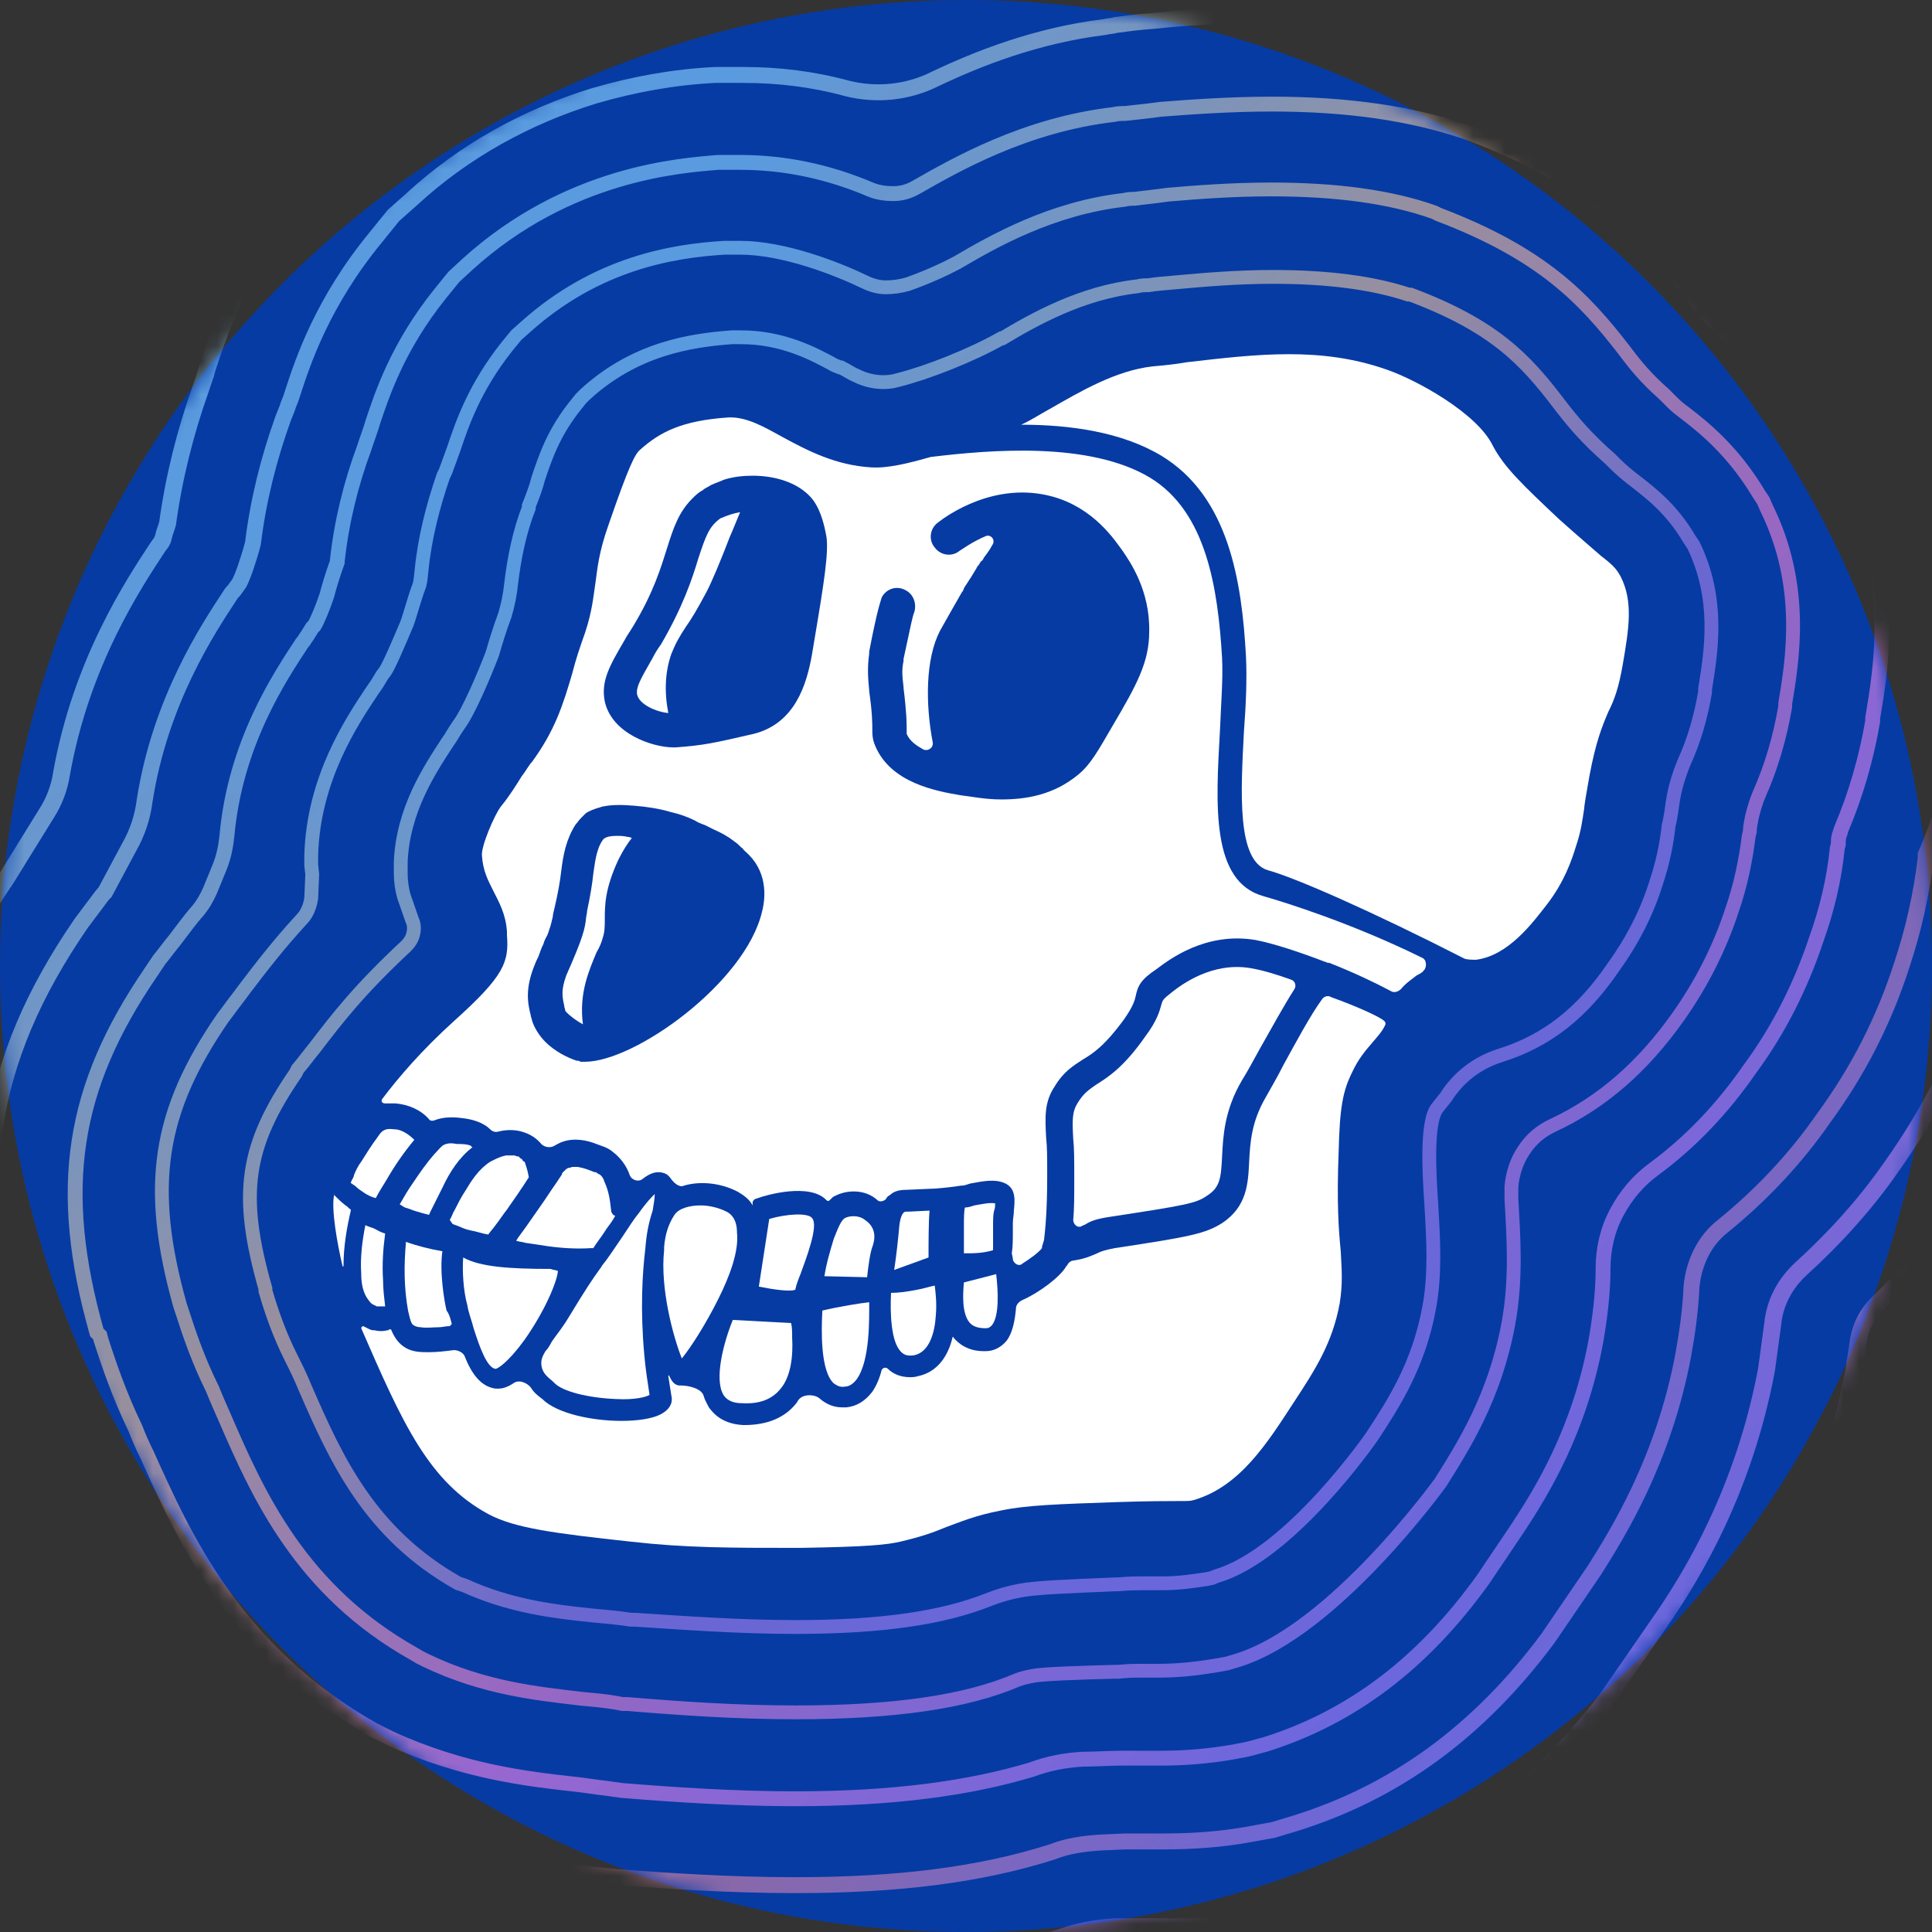 <svg width="120" height="120" viewBox="0 0 120 120" fill="none" xmlns="http://www.w3.org/2000/svg">
<rect x="0" y="0" width="120" height="120" fill="#333333" stroke="none"/>
<circle cx="60" cy="60" r="60" fill="#063BA4"/>
<path d="M100.797 41.25C100.538 42.737 100.279 43.448 99.891 44.224C99.503 45.129 99.115 46.099 98.728 48.168C98.598 48.944 98.469 49.591 98.404 50.108V50.172C98.275 51.013 98.21 51.595 97.887 52.565C97.628 53.405 97.176 54.763 96.077 56.185C95.171 57.349 93.684 59.354 91.68 59.612C91.486 59.612 91.163 59.612 90.969 59.547C85.279 56.638 80.43 54.504 78.749 54.052C76.809 53.47 77.068 49.203 77.262 45.453C77.391 43.772 77.456 42.155 77.391 40.797C77.133 36.013 76.292 30.841 72.154 28.319C69.697 26.832 66.465 26.379 63.426 26.379C64.008 26.121 64.59 25.733 65.301 25.345C67.111 24.31 69.309 23.017 71.572 22.759C72.284 22.694 72.995 22.629 73.706 22.5C78.167 21.983 82.046 21.53 86.12 22.953C87.995 23.599 91.745 25.668 92.715 27.672C93.426 29.03 94.59 30.129 96.853 32.263C98.081 33.362 98.857 34.009 99.439 34.526C100.279 35.172 100.409 35.366 100.667 35.819C101.443 37.371 101.184 38.987 100.797 41.25Z" fill="white"/>
<path d="M80.173 60.841C80.431 60.905 80.561 61.229 80.367 61.487C79.785 62.392 79.074 63.685 78.233 65.172C77.845 65.884 77.457 66.595 77.134 67.112C76.035 68.987 75.97 70.604 75.906 71.832C75.841 73.19 75.776 73.772 74.936 74.289C74.289 74.742 73.578 74.871 68.923 75.582C68.082 75.711 67.759 75.841 67.436 76.035C67.371 76.099 67.242 76.099 67.177 76.164C66.918 76.293 66.66 76.035 66.66 75.776C66.724 75.129 66.724 74.289 66.724 73.19V72.996C66.724 72.091 66.724 71.315 66.66 70.733C66.595 69.569 66.595 69.052 66.918 68.535C67.306 67.888 67.63 67.694 68.082 67.371C68.793 66.918 69.763 66.336 71.121 64.397C71.897 63.362 72.026 62.78 72.156 62.328C72.22 62.134 72.22 62.069 72.802 61.617C73.384 61.164 75.259 59.742 77.651 60.129C78.427 60.259 79.267 60.517 80.173 60.841Z" fill="white"/>
<path d="M61.616 82.306C61.486 82.436 61.422 82.5 61.228 82.5C60.711 82.5 60.387 82.371 60.193 82.112C59.741 81.53 59.805 80.367 59.87 79.655L61.874 79.138C62.004 80.237 62.068 81.724 61.616 82.306Z" fill="white"/>
<path d="M61.745 75.194C61.681 75.453 61.681 75.776 61.681 76.164C61.681 76.293 61.681 76.423 61.681 76.552C61.681 76.875 61.681 77.392 61.681 77.651C61.034 77.845 60.517 77.845 59.87 77.845C59.87 77.651 59.87 77.328 59.87 77.134C59.87 77.004 59.87 76.811 59.87 76.681C59.87 76.487 59.87 76.358 59.87 76.164C59.87 75.776 59.87 75.194 59.935 75C60.129 75 60.323 74.936 60.517 74.871C60.905 74.806 61.486 74.677 61.81 74.742C61.81 74.871 61.81 75.065 61.745 75.194Z" fill="white"/>
<path d="M58.124 81.724C58.059 82.759 57.736 83.987 56.766 84.181C56.314 84.246 56.12 84.117 55.99 83.987C55.344 83.405 55.279 81.595 55.344 80.302C55.797 80.302 56.314 80.237 56.96 80.108C57.348 80.043 57.736 79.914 58.059 79.849C58.124 80.367 58.189 81.013 58.124 81.724Z" fill="white"/>
<path d="M57.673 78.104L55.539 78.879C55.668 78.039 55.798 76.875 55.862 76.099C55.927 75.582 56.056 75.388 56.121 75.323C56.121 75.323 56.186 75.259 56.25 75.259C56.25 75.259 56.25 75.259 56.315 75.259H56.38L57.737 75.194C57.673 75.841 57.673 77.263 57.673 78.104Z" fill="white"/>
<path d="M54.18 77.457C54.051 77.78 53.922 78.686 53.857 79.332L51.206 79.267C51.335 78.427 51.594 77.586 51.788 76.94C52.047 76.293 52.24 75.776 52.499 75.647C52.758 75.517 53.34 75.453 53.728 75.776C54.309 76.164 54.439 76.746 54.18 77.457Z" fill="white"/>
<path d="M53.211 85.668C53.017 85.927 52.759 86.121 52.5 86.121C52.177 86.186 51.983 86.056 51.789 85.927C50.948 85.151 51.013 82.629 51.078 81.401C52.177 81.142 53.405 80.948 53.987 80.884C53.987 81.854 54.052 84.504 53.211 85.668Z" fill="white"/>
<path d="M49.719 79.138C49.59 79.461 49.46 79.785 49.396 80.108C49.072 80.237 48.103 80.108 47.133 79.914L47.779 75.711C48.879 75.388 50.172 75.323 50.43 75.647C50.883 76.099 50.042 78.233 49.719 79.138Z" fill="white"/>
<path d="M48.49 86.25C47.973 86.897 47.197 87.22 46.098 87.155C45.322 87.155 45.064 86.832 44.934 86.638C44.352 85.668 44.934 83.405 45.516 81.983L49.137 82.177C49.202 82.436 49.202 82.759 49.202 83.082C49.266 84.181 49.137 85.474 48.49 86.25Z" fill="white"/>
<path d="M78.491 55.668C75.194 54.763 75.517 49.978 75.776 45.323C75.841 43.707 75.97 42.155 75.905 40.862C75.647 36.53 74.935 31.81 71.444 29.677C67.694 27.414 61.552 27.931 57.802 28.384C56.444 28.772 55.151 29.095 54.116 29.03C51.918 28.901 50.172 27.996 48.621 27.155C47.457 26.509 46.422 25.927 45.388 25.927C45.323 25.927 45.259 25.927 45.259 25.927C42.349 26.121 40.991 26.832 39.763 27.931C39.44 28.19 39.052 28.966 37.823 32.522C37.177 34.332 37.112 35.302 36.983 36.207C36.853 37.047 36.789 37.953 36.336 39.31C36.013 40.216 35.754 40.992 35.56 41.767C34.978 43.772 34.461 45.388 33.039 47.328C32.845 47.522 32.651 47.91 32.392 48.233C32.069 48.75 31.681 49.397 31.099 50.108C30.711 50.625 29.871 52.565 29.935 53.147C30 54.117 30.323 54.698 30.646 55.345C30.97 55.992 31.422 56.767 31.487 57.867V58.06C31.616 59.742 31.358 60.582 28.19 63.427C26.185 65.237 24.698 66.983 23.728 68.276C23.664 68.405 23.728 68.535 23.922 68.535C23.987 68.535 23.987 68.535 23.987 68.535C24.052 68.535 24.116 68.535 24.181 68.535C24.246 68.535 24.31 68.535 24.375 68.535C24.44 68.535 24.504 68.535 24.569 68.535C25.345 68.599 26.121 68.923 26.638 69.504C26.703 69.634 26.896 69.634 27.026 69.569C27.543 69.375 28.125 69.375 28.642 69.44C29.289 69.504 30 69.698 30.453 70.151C30.582 70.28 30.776 70.345 30.97 70.28C31.487 70.151 32.069 70.151 32.586 70.345C32.974 70.474 33.362 70.733 33.621 71.056C33.815 71.25 34.138 71.315 34.397 71.186C34.526 71.121 34.72 70.992 34.914 70.927C35.625 70.668 36.401 70.798 37.047 71.056C37.371 71.186 37.694 71.25 38.017 71.509C38.534 71.897 38.922 72.414 39.116 72.996C39.246 73.319 39.698 73.448 39.957 73.19C40.474 72.802 40.862 72.737 41.25 72.867C41.444 72.931 41.573 73.061 41.703 73.254C41.897 73.513 42.22 73.772 42.478 73.642C43.578 73.319 44.871 73.513 45.84 74.03C46.164 74.224 46.552 74.483 46.746 74.871V74.677C46.746 74.612 46.81 74.548 46.875 74.483L47.069 74.418C47.586 74.224 50.302 73.448 51.336 74.548C51.401 74.612 51.465 74.612 51.53 74.548C51.659 74.418 51.789 74.289 51.853 74.289C52.565 73.901 53.728 73.836 54.504 74.548C54.634 74.677 54.892 74.612 55.022 74.483C55.086 74.354 55.151 74.289 55.28 74.224C55.539 73.966 55.927 73.901 56.315 73.901L57.802 73.836C58.19 73.836 59.353 73.707 59.677 73.642H59.741C59.871 73.642 60.065 73.578 60.259 73.513C60.97 73.384 61.81 73.19 62.457 73.513C63.103 73.836 63.039 74.548 62.974 75.194C62.974 75.453 62.91 75.711 62.91 75.97C62.91 76.099 62.91 76.229 62.91 76.358C62.91 76.94 62.91 77.457 62.845 77.845L62.91 78.168C62.91 78.168 62.91 78.168 62.91 78.233C62.974 78.492 63.297 78.686 63.491 78.492C64.009 78.168 64.526 77.78 64.72 77.522V77.457C64.72 77.392 64.784 77.263 64.849 77.004C64.914 76.423 65.043 75.323 65.043 73.061C65.043 72.931 65.043 72.867 65.043 72.802C65.043 71.961 65.043 71.25 64.978 70.668C64.914 69.44 64.849 68.47 65.496 67.5C66.078 66.53 66.659 66.207 67.241 65.819C67.888 65.431 68.599 64.979 69.828 63.297C70.409 62.457 70.474 62.134 70.539 61.875C70.668 61.229 70.862 60.841 71.832 60.194C72.608 59.612 74.871 57.867 77.974 58.384C79.009 58.578 80.625 59.095 82.306 59.742C82.371 59.742 82.435 59.806 82.5 59.806H82.565C84.052 60.388 85.409 61.035 86.379 61.552C86.573 61.681 86.832 61.617 87.026 61.422C87.349 61.035 87.672 60.841 87.996 60.582C88.125 60.517 88.254 60.453 88.319 60.388C88.384 60.388 88.384 60.323 88.384 60.323C88.642 60.129 88.642 59.612 88.319 59.483C83.987 57.349 79.849 56.056 78.491 55.668ZM47.328 56.638C46.293 61.035 39.44 65.948 36.336 65.948H36.272C36.207 65.948 36.142 65.948 36.142 65.948C36.078 65.948 36.013 65.948 35.948 65.884C35.883 65.884 35.883 65.884 35.819 65.884C35.237 65.69 34.461 65.302 33.879 64.72C33.491 64.332 33.168 63.815 33.039 63.362C33.039 63.297 32.974 63.168 32.974 63.104C32.78 62.328 32.586 61.422 33.233 59.871C33.297 59.677 33.427 59.483 33.491 59.289C33.491 59.224 33.556 59.16 33.556 59.095C33.621 58.901 33.685 58.772 33.75 58.642C33.815 58.384 33.944 58.19 34.008 58.06C34.008 57.996 34.073 57.931 34.073 57.867C34.267 57.349 34.267 57.155 34.332 56.961C34.332 56.832 34.397 56.573 34.461 56.315C34.655 55.474 34.784 54.763 34.849 54.181C34.978 53.082 35.172 52.112 35.754 51.207C35.883 51.078 35.948 50.948 36.078 50.819C36.142 50.754 36.142 50.754 36.207 50.69C36.272 50.625 36.272 50.625 36.336 50.56C36.465 50.431 36.659 50.367 36.789 50.302C36.853 50.302 36.918 50.237 36.983 50.237C37.112 50.172 37.241 50.172 37.371 50.108C37.953 49.978 38.599 49.978 39.375 50.043C40.215 50.108 40.991 50.237 41.638 50.431C42.22 50.56 42.737 50.754 43.125 50.948C43.19 50.948 43.19 51.013 43.254 51.013C43.319 51.078 43.384 51.078 43.513 51.142C43.642 51.207 43.707 51.207 43.836 51.272C43.965 51.336 44.095 51.401 44.224 51.466L44.353 51.53C44.806 51.724 45.259 51.983 45.582 52.242C45.776 52.371 45.905 52.5 46.034 52.629C46.099 52.694 46.164 52.694 46.164 52.759C46.228 52.823 46.228 52.823 46.293 52.888C47.651 54.052 47.586 55.668 47.328 56.638ZM50.56 39.892L50.431 40.668C50.108 42.478 49.397 44.935 46.81 45.582C44.289 46.164 43.707 46.293 41.961 46.422C41.897 46.422 41.897 46.422 41.832 46.422C40.539 46.422 38.017 45.582 37.565 43.578C37.306 42.285 37.888 41.315 38.793 39.763C38.922 39.504 39.116 39.246 39.31 38.922C40.603 36.789 41.056 35.237 41.444 34.009C41.832 32.78 42.155 31.81 42.996 30.97C43.19 30.776 43.384 30.582 43.642 30.453C43.772 30.323 43.965 30.259 44.159 30.129C44.418 30 44.677 29.935 44.935 29.806C45.517 29.612 46.164 29.547 46.746 29.547C47.974 29.547 49.203 29.871 50.043 30.582C50.431 30.905 51.013 31.487 51.336 33.362C51.465 34.332 51.207 36.078 50.56 39.892ZM69.116 45.065C68.211 46.617 67.759 47.457 66.983 48.103C65.431 49.397 63.685 49.655 62.198 49.655C61.164 49.655 60.259 49.461 59.677 49.397C58.125 49.138 55.345 48.621 54.375 46.358C54.181 45.905 54.181 45.647 54.181 45.259C54.181 44.935 54.181 44.289 53.987 42.931V42.867C53.922 42.22 53.858 41.509 53.987 40.603V40.474C54.504 37.759 54.698 37.371 54.763 37.112C55.022 36.595 55.668 36.336 56.25 36.66C56.767 36.918 56.961 37.565 56.767 38.082C56.703 38.211 56.573 38.793 56.121 40.927V41.056C55.991 41.638 56.056 42.091 56.121 42.672V42.737C56.315 44.289 56.315 44.935 56.315 45.323C56.315 45.388 56.315 45.453 56.315 45.517V45.582C56.509 46.035 56.897 46.293 57.349 46.552C57.672 46.681 57.996 46.422 57.931 46.099C57.478 43.707 57.478 40.927 58.384 39.181C58.707 38.599 59.224 37.694 59.741 36.789C59.806 36.724 59.871 36.595 59.871 36.53C59.935 36.466 59.935 36.401 60 36.336C60.259 35.948 60.453 35.625 60.647 35.302C60.647 35.237 60.711 35.237 60.711 35.172L60.776 35.108C60.84 35.043 60.84 34.978 60.905 34.914C60.905 34.914 60.905 34.849 60.97 34.849L61.035 34.785C61.035 34.72 61.099 34.72 61.099 34.655C61.293 34.397 61.487 34.138 61.616 33.879C61.875 33.556 61.552 33.168 61.228 33.297C60.323 33.685 59.741 34.138 59.612 34.203C59.16 34.591 58.448 34.526 58.06 34.009C57.672 33.556 57.737 32.845 58.254 32.457C58.836 32.004 61.81 29.871 65.366 30.841C67.953 31.552 69.246 33.556 69.763 34.267C70.151 34.849 71.444 36.66 71.379 39.246C71.379 41.121 70.603 42.543 69.116 45.065Z" fill="white"/>
<path d="M45.97 31.81C45.776 32.263 45.582 32.78 45.323 33.362C44.806 34.72 44.16 36.272 43.836 36.853C43.319 37.823 42.931 38.47 42.608 38.922C42.22 39.504 41.961 39.957 41.703 40.603C41.315 41.703 41.25 42.931 41.509 44.289C40.797 44.224 39.698 43.772 39.569 43.125C39.504 42.672 39.763 42.22 40.539 40.862C40.668 40.603 40.862 40.28 41.056 40.022C42.414 37.694 42.996 35.948 43.384 34.655C43.836 33.297 44.03 32.716 44.742 32.198C45.194 32.004 45.582 31.875 45.97 31.81Z" fill="white"/>
<path d="M44.611 80.69C43.836 82.242 42.931 83.664 42.349 84.375C41.831 83.082 40.991 80.043 41.249 77.651C41.249 77.586 41.249 77.522 41.249 77.457C41.314 76.681 41.508 76.035 41.896 75.453C42.155 75.065 42.801 74.871 43.512 74.871C44.03 74.871 44.611 75 45.129 75.259C45.387 75.388 45.775 75.711 45.775 76.552C45.905 77.716 45.323 79.267 44.611 80.69Z" fill="white"/>
<path d="M85.992 63.427C86.056 63.492 86.056 63.556 86.056 63.621C85.862 64.073 85.539 64.397 85.216 64.785C84.828 65.237 84.375 65.754 83.987 66.595C83.406 67.759 83.212 68.793 83.147 71.509C83.018 74.677 83.147 76.423 83.276 77.716C83.341 78.944 83.406 79.72 83.212 80.948C82.759 83.405 81.725 85.022 80.367 87.091C78.686 89.677 77.005 92.328 74.16 93.168C73.901 93.233 73.901 93.233 73.125 93.233C72.479 93.233 71.38 93.233 69.375 93.298C65.625 93.427 63.75 93.492 62.199 93.815C60.517 94.138 59.677 94.526 58.772 94.849C57.996 95.173 57.285 95.431 55.927 95.754C55.087 95.948 53.858 96.078 49.655 96.142C45.259 96.142 42.608 96.142 39.181 95.754C34.397 95.237 32.005 94.914 30.388 94.073C26.638 92.069 25.022 88.448 22.436 82.5C22.436 82.436 22.5 82.371 22.565 82.371C22.694 82.436 22.823 82.5 22.953 82.565C23.082 82.629 23.211 82.629 23.276 82.629C23.535 82.694 23.793 82.694 24.052 82.629C24.117 82.629 24.117 82.629 24.181 82.565C24.246 82.565 24.311 82.565 24.311 82.629C24.505 83.082 24.763 83.47 25.216 83.729C25.668 83.987 26.186 83.987 26.638 83.987C27.155 83.987 27.673 83.923 28.19 83.858C28.448 83.858 28.707 83.987 28.836 84.181C29.289 85.345 29.871 86.121 30.776 86.25C30.841 86.25 30.905 86.25 30.97 86.25C31.164 86.25 31.487 86.186 31.875 85.927C32.199 85.668 32.716 85.862 32.974 86.186C33.168 86.509 33.427 86.703 33.686 86.897C34.591 87.802 36.789 88.254 38.599 88.254C39.569 88.254 40.474 88.125 40.992 87.867C41.767 87.479 41.767 86.961 41.703 86.703C41.638 86.315 41.574 85.862 41.509 85.474C41.509 85.41 41.574 85.41 41.574 85.474C41.703 85.733 41.832 85.992 42.155 86.056C42.22 86.056 42.22 86.056 42.285 86.056C42.802 86.056 43.578 86.25 43.707 86.703C43.772 86.961 43.901 87.155 44.03 87.414C44.354 87.867 44.936 88.448 46.164 88.513H46.229C47.651 88.513 48.75 88.061 49.462 87.155C49.526 87.091 49.526 87.026 49.591 86.961C49.849 86.573 50.625 86.573 50.949 86.897C51.337 87.22 51.789 87.414 52.306 87.414C52.371 87.414 52.5 87.414 52.565 87.414C53.212 87.349 53.729 87.026 54.181 86.444C54.44 86.056 54.634 85.604 54.763 85.086C54.828 84.957 55.022 84.892 55.151 85.022C55.41 85.28 55.862 85.539 56.509 85.539C56.638 85.539 56.832 85.539 57.026 85.474C58.255 85.216 58.901 84.181 59.16 83.082C59.16 83.017 59.224 83.017 59.224 83.082C59.548 83.47 60.13 83.923 61.099 83.923C61.164 83.923 61.229 83.923 61.229 83.923C61.746 83.923 62.199 83.664 62.522 83.276C62.91 82.759 63.039 81.983 63.104 81.272C63.104 81.078 63.233 80.884 63.492 80.754C64.526 80.302 65.819 79.332 66.207 78.686C66.207 78.686 66.207 78.621 66.272 78.621C66.337 78.427 66.531 78.298 66.66 78.298C67.5 78.168 67.824 77.974 68.147 77.845C68.406 77.716 68.599 77.651 69.246 77.522C73.966 76.811 74.871 76.617 75.906 75.97C77.457 74.936 77.522 73.513 77.587 72.155C77.651 70.992 77.716 69.698 78.621 68.147C78.944 67.565 79.332 66.918 79.72 66.142C80.431 64.849 81.401 63.039 82.112 62.069C82.242 61.875 82.5 61.81 82.694 61.94C84.311 62.522 85.733 63.168 85.992 63.427Z" fill="white"/>
<path d="M40.086 77.522C39.892 79.138 39.762 81.336 40.021 84.181C40.086 84.957 40.215 85.798 40.344 86.638C40.15 86.767 39.439 86.961 38.275 86.897C36.594 86.832 34.913 86.444 34.396 85.862L34.331 85.798C33.943 85.474 33.62 85.216 33.62 84.634C33.62 84.44 33.685 84.246 33.879 83.923C34.008 83.793 34.137 83.599 34.267 83.341C34.525 82.953 34.913 82.5 35.301 81.854C36.4 80.043 36.788 79.461 37.306 78.75C37.37 78.686 37.37 78.621 37.435 78.556C37.758 78.168 38.081 77.651 38.663 76.811C39.051 76.229 39.374 75.711 39.698 75.323C40.15 74.677 40.474 74.354 40.667 74.16C40.667 74.418 40.603 74.806 40.538 75.194C40.28 75.97 40.15 76.681 40.086 77.522Z" fill="white"/>
<path d="M39.246 52.047C39.246 52.112 39.246 52.112 39.246 52.047C38.987 52.371 38.729 52.759 38.406 53.405C37.565 55.216 37.565 56.25 37.565 57.091C37.565 57.543 37.565 57.867 37.436 58.254C37.371 58.513 37.242 58.836 37.048 59.16C36.595 60.259 35.949 61.681 36.207 63.621C35.819 63.427 35.237 62.974 35.108 62.78C35.108 62.651 35.043 62.586 35.043 62.457C34.914 61.875 34.849 61.487 35.173 60.582C36.207 58.254 36.337 57.672 36.401 57.026C36.401 56.897 36.466 56.767 36.466 56.573C36.66 55.668 36.789 54.892 36.854 54.246C36.983 53.276 37.112 52.629 37.436 52.177C37.565 51.983 37.888 51.918 38.341 51.918C38.535 51.918 38.729 51.918 38.987 51.983H39.052C39.246 52.047 39.246 52.047 39.246 52.047Z" fill="white"/>
<path d="M37.952 75.129C37.887 74.548 37.823 74.03 37.564 73.448C37.564 73.448 37.499 73.319 37.499 73.254C37.435 73.19 37.435 73.125 37.37 73.061L37.305 72.996C37.241 72.931 37.241 72.931 37.176 72.931L37.111 72.867C37.047 72.867 37.047 72.802 36.982 72.802H36.917C36.594 72.673 36.271 72.543 35.883 72.479C35.818 72.479 35.754 72.479 35.754 72.479C35.689 72.479 35.689 72.479 35.624 72.479H35.56C35.495 72.479 35.43 72.543 35.301 72.543C35.236 72.543 35.236 72.608 35.172 72.608L35.107 72.673C35.042 72.737 35.042 72.737 34.978 72.802L34.913 72.867V72.931C34.784 73.125 34.655 73.319 34.525 73.513C34.202 73.966 33.879 74.483 33.555 74.936C33.232 75.388 32.974 75.776 32.65 76.229C32.456 76.487 32.327 76.681 32.133 76.94C32.133 77.004 32.068 77.004 32.068 77.069C32.262 77.134 32.456 77.134 32.65 77.198C33.103 77.263 33.555 77.328 33.943 77.392C34.849 77.522 35.818 77.586 36.724 77.522C36.788 77.522 36.788 77.522 36.853 77.522C37.047 77.198 37.37 76.811 37.693 76.293C37.887 76.035 38.081 75.776 38.211 75.517C38.017 75.453 37.952 75.259 37.952 75.129Z" fill="white"/>
<path d="M34.655 78.944C34.59 79.655 33.815 81.466 32.586 83.211C31.552 84.634 30.905 85.022 30.776 85.022C30.258 84.957 29.806 83.729 29.418 82.5C29.289 81.983 29.095 81.53 29.03 81.078C28.771 80.173 28.707 78.879 28.771 78.104C29.806 78.686 31.616 78.815 34.202 78.815C34.332 78.879 34.526 78.879 34.655 78.944Z" fill="white"/>
<path d="M32.845 73.125C32.393 73.836 31.94 74.483 31.488 75.129C31.229 75.453 31.035 75.776 30.776 76.099C30.647 76.293 30.453 76.487 30.324 76.681C29.936 76.617 29.613 76.487 29.225 76.423C28.901 76.358 28.643 76.229 28.32 76.099C28.255 76.099 28.19 76.035 28.126 76.035C28.061 75.97 27.996 75.841 27.932 75.776C28.061 75.582 28.126 75.323 28.255 75.129C28.449 74.742 28.643 74.354 28.901 73.966C29.289 73.319 29.742 72.608 30.453 72.155C30.518 72.155 30.518 72.091 30.582 72.091C30.841 71.961 31.1 71.832 31.423 71.767C31.488 71.767 31.682 71.767 31.811 71.767H31.876C31.876 71.767 31.876 71.767 31.94 71.767C32.005 71.767 32.07 71.832 32.199 71.832C32.199 71.832 32.264 71.832 32.264 71.897C32.328 71.961 32.393 71.961 32.458 72.026C32.328 71.961 32.587 72.22 32.587 72.155C32.716 72.543 32.781 72.737 32.845 73.125Z" fill="white"/>
<path d="M29.353 71.25C28.512 71.897 27.931 72.802 27.478 73.772C27.219 74.289 26.961 74.806 26.702 75.323C26.702 75.388 26.637 75.453 26.637 75.453C26.379 75.388 26.12 75.323 25.926 75.259C25.668 75.194 25.409 75.065 25.15 75C25.021 74.936 24.956 74.871 24.827 74.806C25.086 74.354 25.344 73.901 25.668 73.448C26.056 72.867 26.508 72.22 26.961 71.703C27.155 71.509 27.349 71.25 27.543 71.121C27.801 70.992 28.06 70.992 28.383 71.056C28.706 71.056 29.03 71.056 29.288 71.186C29.224 71.186 29.288 71.25 29.353 71.25Z" fill="white"/>
<path d="M28.061 82.242C27.996 82.306 27.996 82.306 27.931 82.371H27.867C27.673 82.371 27.479 82.436 27.285 82.436C26.897 82.436 26.509 82.5 26.121 82.436C25.927 82.436 25.733 82.371 25.604 82.242C25.474 82.048 25.41 81.66 25.345 81.401C25.087 79.979 25.087 78.556 25.216 77.134C25.927 77.392 26.703 77.586 27.479 77.716C27.285 79.009 27.608 80.884 27.737 81.401C27.931 81.66 27.996 81.983 28.061 82.242Z" fill="white"/>
<path d="M25.733 70.797C25.087 71.573 24.505 72.414 23.987 73.319C23.793 73.642 23.535 74.03 23.341 74.418C23.082 74.354 22.823 74.224 22.63 74.095C22.436 73.966 22.242 73.836 22.112 73.707C22.048 73.642 21.918 73.578 21.854 73.513C21.854 73.513 21.789 73.513 21.789 73.448C21.854 73.254 21.983 73.125 21.983 72.996C22.112 72.672 22.242 72.414 22.436 72.155C22.759 71.638 23.082 71.121 23.47 70.604C23.599 70.41 23.729 70.216 23.987 70.151C24.181 70.086 24.44 70.151 24.634 70.151C25.022 70.216 25.41 70.474 25.733 70.797Z" fill="white"/>
<path d="M20.754 74.224C20.754 74.16 20.819 74.16 20.754 74.224C21.013 74.483 21.207 74.677 21.465 74.871C21.595 74.936 21.659 75.065 21.789 75.129C21.789 75.129 21.789 75.129 21.789 75.194C21.53 76.293 21.336 77.457 21.336 78.621C21.336 78.686 21.271 78.686 21.271 78.621C20.948 77.263 20.56 75.065 20.754 74.224Z" fill="white"/>
<path d="M23.922 76.617C23.793 77.586 23.728 78.556 23.793 79.526C23.793 80.043 23.857 80.561 23.922 81.142C23.793 81.142 23.663 81.142 23.534 81.142H23.469H23.405C23.275 81.078 23.275 81.078 23.146 81.013C23.017 80.948 22.887 80.754 22.758 80.561C22.499 80.108 22.435 79.591 22.435 79.073C22.37 78.104 22.499 77.069 22.693 76.099C22.823 76.164 23.017 76.229 23.211 76.293C23.469 76.423 23.663 76.552 23.922 76.617Z" fill="white"/>
<mask id="mask0_8826_78901" style="mask-type:luminance" maskUnits="userSpaceOnUse" x="0" y="0" width="120" height="121">
<path d="M120 60C120 26.832 93.104 0 60 0C26.832 0 0 26.832 0 60C0 93.104 26.832 120 60 120C93.104 120 120 93.104 120 60Z" fill="white"/>
</mask>
<g mask="url(#mask0_8826_78901)">
<g opacity="0.8">
<path opacity="0.8" d="M49.396 127.048C44.999 127.048 40.861 126.789 37.37 126.53L36.4 126.466L35.43 126.336C34.978 126.272 34.461 126.207 33.879 126.143C30.517 125.755 24.245 125.108 17.327 121.875L16.228 121.358L15.258 120.776C1.939 113.276 -2.975 102.091 -5.69 96.078C-5.884 95.69 -6.078 95.237 -6.272 94.785C-7.63 92.004 -8.471 89.548 -9.182 87.22L-9.311 86.703L-9.44 86.186C-11.38 79.332 -11.833 73.448 -10.992 67.565C-10.087 61.681 -7.953 56.379 -4.139 50.754L-2.199 47.586C-1.811 46.94 -1.553 46.228 -1.359 45.517C0.129 38.147 3.491 32.91 5.172 30.388C5.624 27.349 6.4 24.375 7.435 21.466L7.564 21.013L7.758 20.56C7.758 20.496 7.823 20.366 7.887 20.172C8.663 17.91 10.409 12.672 14.87 7.112L16.551 5.172L18.297 3.621C22.693 -0.388 27.995 -3.362 33.685 -5.043C36.853 -6.013 40.15 -6.595 43.512 -6.789H43.836H44.288C44.87 -6.789 45.452 -6.853 45.969 -6.853C48.038 -6.853 50.107 -6.66 52.176 -6.336C53.469 -6.142 54.762 -6.272 55.991 -6.789C59.547 -8.276 63.232 -9.246 67.047 -9.763C67.37 -9.828 67.629 -9.828 67.887 -9.892C68.469 -9.957 69.439 -10.086 70.603 -10.216C72.607 -10.409 75.711 -10.668 79.008 -10.668C85.538 -10.668 91.163 -9.828 96.206 -8.082L96.659 -7.953L97.047 -7.823C108.168 -3.621 113.793 2.263 117.866 7.371L118.06 7.629L118.642 8.147C122.327 10.991 125.431 14.547 127.887 18.491L128.663 19.72L129.31 21.013C134.741 32.069 132.995 42.349 132.349 46.164L132.284 46.358C131.831 49.203 131.056 51.983 130.086 54.698C129.698 57.285 129.116 59.871 128.275 62.328C126.853 66.724 124.719 70.927 122.004 74.677C120.452 76.875 118.642 79.009 116.702 80.884C115.991 81.53 115.538 82.436 115.409 83.405C115.344 83.987 115.215 84.569 115.15 85.151C113.534 93.686 109.849 99.634 108.297 102.026L103.706 108.621C98.146 115.539 91.551 120.065 83.599 122.522L81.659 123.104L79.59 123.492C77.198 123.944 74.805 124.138 72.349 124.138C72.025 124.138 71.702 124.138 71.314 124.138H71.185H70.797H70.344C69.439 124.138 68.534 124.332 67.629 124.591C62.327 126.272 56.508 127.048 49.396 127.048Z" stroke="url(#paint0_linear_8826_78901)" stroke-width="1.055" stroke-miterlimit="10"/>
<path opacity="0.8" d="M49.395 122.457C45.193 122.457 41.119 122.199 37.757 121.94L36.981 121.875L36.206 121.746C35.688 121.681 35.106 121.617 34.525 121.552C31.227 121.229 25.796 120.582 19.718 117.737L18.813 117.285L17.973 116.832C6.141 110.302 1.809 100.539 -0.777 94.72C-0.971 94.332 -1.165 93.815 -1.424 93.362C-2.652 90.905 -3.428 88.578 -4.075 86.509L-4.204 86.056L-4.333 85.668C-6.014 79.526 -6.467 74.354 -5.691 69.246C-4.915 64.203 -2.976 59.483 0.387 54.569L2.908 50.496C3.361 49.785 3.684 48.944 3.813 48.103C5.042 41.121 8.339 36.207 9.826 33.944L10.02 33.685L10.085 33.556C10.085 33.491 10.149 33.427 10.149 33.362C10.214 33.039 10.343 32.78 10.408 32.522C10.796 29.677 11.507 26.832 12.477 24.116L12.606 23.729L12.736 23.341C12.8 23.211 12.8 23.082 12.93 22.694C13.641 20.56 15.128 16.099 19.007 11.315L20.43 9.634L21.852 8.341C25.667 4.849 30.257 2.263 35.171 0.841C38.016 -1.11253e-05 40.861 -0.517 43.835 -0.647H44.093H44.481C44.999 -0.647 45.451 -0.711 45.904 -0.711C48.038 -0.711 50.106 -1.293 52.175 -0.905C53.792 -0.582 55.408 -0.776 56.895 -1.422C59.675 -2.651 63.425 -3.103 67.693 -3.685C68.016 -3.75 68.275 -3.75 68.469 -3.815C69.05 -3.879 69.956 -4.009 70.99 -4.073C72.865 -4.267 75.775 -4.461 78.943 -4.461C84.891 -4.461 89.934 -3.685 94.395 -2.198L94.783 -2.069L95.106 -1.94C104.934 1.81 109.783 6.724 113.598 11.573C113.792 11.832 114.051 12.091 114.115 12.22L114.18 12.284L114.891 12.931L114.956 13.06C118.253 15.582 121.033 18.685 123.167 22.177L123.813 23.211L124.331 24.31C128.986 33.815 127.564 42.543 126.917 46.228L126.852 46.422C126.4 49.138 125.688 51.724 124.719 54.31C124.395 56.767 123.813 59.224 123.038 61.552C121.745 65.431 119.87 69.117 117.477 72.479C115.861 74.806 113.921 76.94 111.852 78.815C110.882 79.72 110.236 80.884 110.107 82.242C109.977 83.211 109.848 84.117 109.719 85.086C108.296 92.651 105.063 97.823 103.512 100.151L99.762 105.582C94.783 111.983 88.9 116.121 81.787 118.319L80.171 118.836L78.425 119.16C76.356 119.548 74.223 119.742 72.154 119.677C71.831 119.677 71.507 119.677 71.184 119.677H71.119H70.925C70.925 119.677 70.861 119.677 70.731 119.677H70.344H69.956H69.244C68.275 119.742 67.305 119.871 66.335 120.194C61.615 121.746 56.119 122.457 49.395 122.457Z" stroke="url(#paint1_linear_8826_78901)" stroke-width="1.055" stroke-miterlimit="10"/>
<path opacity="0.8" d="M49.396 117.091C45.387 117.091 41.444 116.832 38.146 116.574L37.499 116.509L36.853 116.444C36.271 116.38 35.624 116.315 34.978 116.25C31.875 115.927 27.155 115.41 21.853 112.888L21.142 112.565L20.495 112.177C10.344 106.487 6.594 98.082 4.137 92.522C3.943 92.069 3.685 91.487 3.491 91.035C2.392 88.836 1.68 86.767 1.099 84.828L0.969 84.504L0.905 84.181C-0.582 78.879 -0.97 74.354 -0.324 70.086C0.323 65.754 2.068 61.681 5.043 57.349L5.43 56.832L5.818 56.315C6.077 55.992 6.271 55.668 6.53 55.41L8.017 52.629C8.534 51.724 8.857 50.754 8.986 49.72C9.956 43.513 12.931 39.052 14.288 36.983C14.353 36.853 14.482 36.724 14.547 36.66L14.87 36.207C14.999 35.948 15.129 35.625 15.258 35.237C15.387 34.849 15.581 34.267 15.711 33.75C16.034 31.099 16.68 28.513 17.586 25.991L17.715 25.668L17.844 25.345C17.909 25.086 18.038 24.892 18.168 24.44C18.814 22.435 20.043 18.75 23.34 14.741L24.439 13.384L25.603 12.349C28.836 9.375 32.715 7.241 36.918 5.948C39.374 5.237 41.831 4.784 44.418 4.655H44.612H44.935C45.323 4.655 45.711 4.655 46.163 4.655C48.362 4.655 50.495 4.914 52.629 5.496C54.439 5.948 56.379 5.754 58.06 4.914C60.775 3.621 64.396 2.198 68.599 1.681C68.857 1.616 69.116 1.616 69.31 1.552C69.827 1.487 70.668 1.358 71.702 1.293C73.448 1.099 76.228 0.905 79.138 0.905C84.439 0.905 88.9 1.552 92.844 2.909L93.103 3.039L93.362 3.168C102.413 6.595 106.422 11.056 109.525 15C110.237 15.841 110.301 15.97 110.754 16.422L111.336 16.94L111.53 17.198C113.017 18.362 116.056 20.754 118.707 25.086L119.224 25.927L119.676 26.767C123.62 34.72 122.392 41.961 121.81 45.453L121.745 45.647C121.357 48.168 120.646 50.69 119.612 53.082V53.276C119.353 55.539 118.836 57.802 118.125 59.935C117.026 63.362 115.409 66.53 113.275 69.44C111.53 71.961 109.396 74.224 107.004 76.164C106.422 76.617 105.969 77.198 105.646 77.845C105.323 78.492 105.129 79.203 105.064 79.914C105 81.336 104.806 82.759 104.547 84.181C103.319 90.711 100.474 95.237 99.051 97.5L96.142 101.767C91.81 107.586 86.638 111.336 80.366 113.276L79.073 113.664L77.65 113.923C75.905 114.246 74.094 114.375 72.284 114.375C72.025 114.375 71.702 114.375 71.379 114.375H71.314H70.991C70.926 114.375 70.797 114.375 70.474 114.375H70.15H69.892L68.405 114.44C67.37 114.505 66.336 114.634 65.366 115.022C60.905 116.444 55.797 117.091 49.396 117.091Z" stroke="url(#paint2_linear_8826_78901)" stroke-width="0.989" stroke-miterlimit="10"/>
<path opacity="0.8" d="M49.396 111.724C45.581 111.724 41.767 111.466 38.599 111.207L38.146 111.142L37.693 111.078C37.047 111.013 36.336 110.884 35.689 110.819C32.779 110.496 28.771 110.043 24.245 107.974L23.728 107.716L23.211 107.457C14.611 102.608 11.443 95.496 9.116 90.323C8.857 89.806 8.598 89.224 8.404 88.707C7.435 86.703 6.788 84.828 6.271 83.211L6.206 82.953L6.012 82.759C3.491 73.836 4.461 67.565 9.374 60.388L9.633 60L9.892 59.612C10.215 59.224 10.538 58.772 10.861 58.384C11.314 57.802 11.767 57.155 12.284 56.573C12.607 56.185 12.866 55.733 13.06 55.28L13.642 53.858C13.9 53.211 14.03 52.565 14.094 51.918C14.611 46.164 17.392 42.026 18.749 39.957C18.879 39.828 19.008 39.569 19.073 39.504L19.396 38.987L19.525 38.858C19.719 38.535 20.042 37.759 20.301 36.983C20.43 36.466 20.689 35.625 20.948 34.914V34.849C21.206 32.457 21.788 30.065 22.629 27.802L22.693 27.608L22.758 27.414C22.887 27.026 23.017 26.703 23.146 26.25C23.728 24.504 24.698 21.53 27.349 18.233L28.189 17.198L29.029 16.422C35.301 10.733 42.284 10.28 44.611 10.086H44.741H44.999C45.323 10.086 45.646 10.086 45.969 10.086C48.749 10.086 51.465 10.668 54.051 11.767C54.504 11.961 55.021 12.026 55.474 12.026C55.991 12.026 56.443 11.897 56.896 11.638C59.288 10.28 63.62 7.759 69.18 7.112C69.439 7.047 69.698 7.047 69.892 7.047C70.409 6.983 71.185 6.918 72.09 6.789C73.771 6.66 76.293 6.466 79.008 6.466C83.728 6.466 87.607 7.047 90.905 8.147L91.099 8.211L91.293 8.276C99.051 11.185 102.349 14.871 105.129 18.362C105.84 19.332 106.228 19.72 107.004 20.496L107.456 20.884L107.78 21.272L108.038 21.466C109.331 22.5 111.788 24.375 113.987 27.931L114.375 28.578L114.698 29.224C117.866 35.69 116.831 41.509 116.314 44.612V44.806C115.926 47.069 115.28 49.332 114.375 51.466L114.31 51.66C114.31 51.724 114.31 51.724 114.245 51.854C114.181 52.047 114.181 52.242 114.181 52.435L114.116 52.694C113.922 54.634 113.469 56.509 112.823 58.319C111.853 61.229 110.495 63.944 108.685 66.401C106.939 68.923 104.935 70.992 102.737 72.608C101.767 73.319 100.991 74.224 100.409 75.323C99.827 76.423 99.569 77.586 99.569 78.815C99.569 80.302 99.374 81.854 99.116 83.341C98.081 88.901 95.754 92.651 94.267 94.914L92.133 98.082C88.383 103.319 83.922 106.681 78.555 108.362L78.297 108.427C77.844 108.556 77.392 108.686 76.939 108.75L76.616 108.815C75.129 109.074 73.642 109.203 72.155 109.203C71.896 109.203 71.637 109.203 71.379 109.203H71.314C71.185 109.203 71.055 109.203 70.926 109.203C70.797 109.203 70.538 109.203 70.021 109.203H69.827H69.633C68.922 109.203 68.017 109.267 67.241 109.267C66.142 109.332 65.107 109.526 64.073 109.914C60.193 111.078 55.474 111.724 49.396 111.724Z" stroke="url(#paint3_linear_8826_78901)" stroke-width="0.923" stroke-miterlimit="10"/>
<path opacity="0.8" d="M49.394 106.358C45.709 106.358 42.088 106.099 38.985 105.841H38.662L38.338 105.776C37.627 105.647 36.851 105.582 36.14 105.517C33.425 105.194 30.062 104.871 26.442 103.125L26.054 102.931L25.731 102.737C18.683 98.793 16.032 92.845 13.963 88.061C13.705 87.479 13.446 86.897 13.187 86.25C12.347 84.569 11.765 82.888 11.312 81.466L11.248 81.272L11.183 81.078C9.114 73.707 9.825 69.052 13.834 63.233L14.028 62.974L14.222 62.716C14.545 62.263 14.868 61.875 15.192 61.422C16.226 60.065 17.261 58.707 18.748 57.091C19.071 56.767 19.265 56.25 19.33 55.797L19.394 54.31L19.33 53.728V53.147C19.459 48.362 21.851 44.806 23.144 42.867C23.274 42.672 23.468 42.414 23.532 42.285L23.726 41.961L23.92 41.703C24.179 41.315 24.761 39.957 25.278 38.728C25.472 38.211 25.731 37.177 26.054 36.336C26.119 36.078 26.119 36.013 26.183 35.431C26.377 33.427 26.894 31.422 27.541 29.547L27.606 29.418L27.67 29.289C27.864 28.772 27.994 28.384 28.188 27.866C28.705 26.315 29.481 24.052 31.485 21.53L32.067 20.819L32.649 20.302C37.045 16.358 41.765 15.582 44.998 15.388H45.127H45.257C45.515 15.388 45.709 15.388 45.968 15.388C48.683 15.388 51.981 16.681 53.726 17.522C54.114 17.715 54.567 17.845 55.019 17.845C55.472 17.845 55.925 17.78 56.377 17.651C57.476 17.263 58.511 16.81 59.481 16.293C61.679 15 65.3 12.931 69.826 12.414C70.084 12.349 70.278 12.349 70.472 12.349C70.925 12.284 71.636 12.22 72.541 12.091C74.093 11.961 76.42 11.767 78.942 11.767C83.015 11.767 86.377 12.22 89.093 13.19L89.222 13.254L89.351 13.319C95.817 15.776 98.403 18.556 100.86 21.724C101.636 22.759 102.218 23.47 103.382 24.504L103.64 24.763L103.899 25.022C104.157 25.28 104.416 25.474 104.675 25.668C105.774 26.509 107.649 27.996 109.265 30.711L109.524 31.099L109.718 31.552C112.11 36.401 111.334 40.992 110.882 43.707V43.901C110.558 45.776 110.041 47.586 109.265 49.332C109.071 49.785 108.942 50.237 108.813 50.754C108.748 51.078 108.683 51.401 108.683 51.66L108.619 51.918C108.425 53.47 108.101 55.022 107.584 56.509C106.808 58.901 105.645 61.164 104.222 63.168C102.024 66.272 99.502 68.47 96.463 69.892C95.752 70.216 95.106 70.733 94.653 71.444C94.201 72.091 93.942 72.931 93.877 73.707C93.877 74.03 93.877 74.289 93.877 74.483C94.007 76.811 94.201 79.461 93.683 82.242C92.843 86.767 90.903 89.806 89.481 92.069C89.481 92.069 82.886 101.25 76.873 103.125L76.226 103.319L75.515 103.448C74.351 103.642 73.188 103.772 71.959 103.772C71.765 103.772 71.507 103.772 71.248 103.772C71.119 103.772 70.925 103.772 70.731 103.772C70.472 103.772 70.084 103.772 69.502 103.836H69.373H69.244C66.916 103.901 64.782 103.966 64.136 104.095C63.813 104.16 63.489 104.224 63.166 104.354C59.998 105.711 55.537 106.358 49.394 106.358Z" stroke="url(#paint4_linear_8826_78901)" stroke-width="0.858" stroke-miterlimit="10"/>
<path opacity="0.8" d="M49.396 101.056C45.904 101.056 42.413 100.798 39.439 100.604H39.31H39.18C38.34 100.474 37.564 100.41 36.853 100.345C34.331 100.086 31.68 99.763 28.835 98.47L28.641 98.405L28.448 98.341C22.952 95.237 20.883 90.647 18.943 86.186C18.684 85.539 18.361 84.892 18.038 84.246C17.391 82.953 16.874 81.53 16.486 80.173V80.108V80.043C14.805 74.16 15.258 71.186 18.361 66.66L18.426 66.53L18.491 66.401C18.878 65.948 19.202 65.496 19.525 65.108C21.012 63.168 22.305 61.487 25.215 58.772C25.409 58.578 25.603 58.319 25.667 57.996C25.732 57.737 25.732 57.414 25.603 57.155L25.085 55.668C24.956 55.216 24.891 54.698 24.891 54.246V53.858V53.535C25.021 50.302 26.702 47.78 27.801 46.099C27.995 45.841 28.124 45.582 28.253 45.388L28.383 45.194L28.512 45C29.094 44.224 30.064 41.961 30.581 40.603C30.71 40.151 31.034 39.052 31.357 38.211C31.551 37.565 31.68 36.918 31.745 36.272C31.939 34.655 32.262 33.039 32.844 31.552V31.487V31.422C33.103 30.776 33.297 30.259 33.426 29.741C33.879 28.384 34.396 26.832 35.818 25.086L36.077 24.763L36.335 24.504C39.439 21.66 42.866 21.142 45.452 20.948H45.517H45.581C45.71 20.948 45.904 20.948 46.034 20.948C48.62 20.948 50.56 21.983 51.853 22.694L52.176 22.823H52.241C52.629 23.017 52.887 23.211 53.211 23.341C53.986 23.729 54.956 23.858 55.797 23.599C57.607 23.147 60.387 22.047 62.197 21.013H62.262C64.202 19.849 67.176 18.168 70.667 17.78C70.861 17.716 71.12 17.716 71.314 17.716C71.702 17.651 72.413 17.586 73.189 17.522C74.611 17.392 76.81 17.198 79.073 17.198C82.564 17.198 85.344 17.586 87.478 18.297H87.542H87.607C92.779 20.237 94.719 22.306 96.788 25.022C97.629 26.121 98.469 27.155 100.021 28.513L100.15 28.642L100.28 28.772C100.667 29.16 101.12 29.547 101.637 29.935C102.542 30.647 103.836 31.616 104.935 33.492L105.064 33.685L105.193 33.879C106.81 37.242 106.292 40.41 105.905 42.802V42.996C105.646 44.483 105.258 45.905 104.611 47.328C104.288 48.104 104.03 48.944 103.9 49.785C103.836 50.302 103.771 50.69 103.706 51.013L103.642 51.272C103.512 52.5 103.254 53.664 102.866 54.828C102.284 56.703 101.379 58.448 100.215 60.065C98.275 62.91 96.077 64.655 93.167 65.561C91.745 66.013 90.581 66.918 89.805 68.147L89.547 68.47L89.288 68.793C88.577 69.634 88.771 72.867 88.9 74.806C89.029 76.94 89.159 79.138 88.771 81.207C88.124 84.763 86.573 87.155 85.215 89.224C85.215 89.224 80.172 96.53 75.581 97.888L75.258 98.017L74.935 98.082C74.094 98.211 73.189 98.341 72.284 98.341C72.09 98.341 71.896 98.341 71.637 98.341C71.443 98.341 71.249 98.341 70.991 98.341C70.667 98.341 70.215 98.341 69.439 98.405H69.374H69.31C66.271 98.535 64.396 98.599 63.361 98.793C62.65 98.923 62.004 99.117 61.357 99.375C58.577 100.474 54.827 101.056 49.396 101.056Z" stroke="url(#paint5_linear_8826_78901)" stroke-width="0.858" stroke-miterlimit="10"/>
</g>
</g>
<defs>
<linearGradient id="paint0_linear_8826_78901" x1="-8.404" y1="-13.49" x2="129.072" y2="130.798" gradientUnits="userSpaceOnUse">
<stop offset="0.206" stop-color="#89D0FF"/>
<stop offset="0.398" stop-color="#EBBF9A"/>
<stop offset="0.602" stop-color="#EB8280"/>
<stop offset="0.841" stop-color="#A281FF"/>
</linearGradient>
<linearGradient id="paint1_linear_8826_78901" x1="-3.073" y1="-7.282" x2="123.664" y2="126.28" gradientUnits="userSpaceOnUse">
<stop offset="0.206" stop-color="#89D0FF"/>
<stop offset="0.398" stop-color="#EBBF9A"/>
<stop offset="0.602" stop-color="#EB80DA"/>
<stop offset="0.841" stop-color="#A281FF"/>
</linearGradient>
<linearGradient id="paint2_linear_8826_78901" x1="2.312" y1="-1.914" x2="118.308" y2="120.919" gradientUnits="userSpaceOnUse">
<stop offset="0.206" stop-color="#89D0FF"/>
<stop offset="0.398" stop-color="#EBBF9A"/>
<stop offset="0.602" stop-color="#EB8280"/>
<stop offset="0.841" stop-color="#A281FF"/>
</linearGradient>
<linearGradient id="paint3_linear_8826_78901" x1="7.688" y1="3.472" x2="112.921" y2="115.544" gradientUnits="userSpaceOnUse">
<stop offset="0.206" stop-color="#89D0FF"/>
<stop offset="0.398" stop-color="#EBBF9A"/>
<stop offset="0.602" stop-color="#EB80E7"/>
<stop offset="0.841" stop-color="#A281FF"/>
</linearGradient>
<linearGradient id="paint4_linear_8826_78901" x1="13.032" y1="8.869" x2="107.521" y2="110.17" gradientUnits="userSpaceOnUse">
<stop offset="0.206" stop-color="#89D0FF"/>
<stop offset="0.398" stop-color="#EBBF9A"/>
<stop offset="0.602" stop-color="#EB80D3"/>
<stop offset="0.841" stop-color="#A281FF"/>
</linearGradient>
<linearGradient id="paint5_linear_8826_78901" x1="18.449" y1="14.201" x2="102.184" y2="104.773" gradientUnits="userSpaceOnUse">
<stop offset="0.206" stop-color="#89D0FF"/>
<stop offset="0.398" stop-color="#EBBF9A"/>
<stop offset="0.602" stop-color="#A280EB"/>
<stop offset="0.841" stop-color="#A281FF"/>
</linearGradient>
</defs>
</svg>
